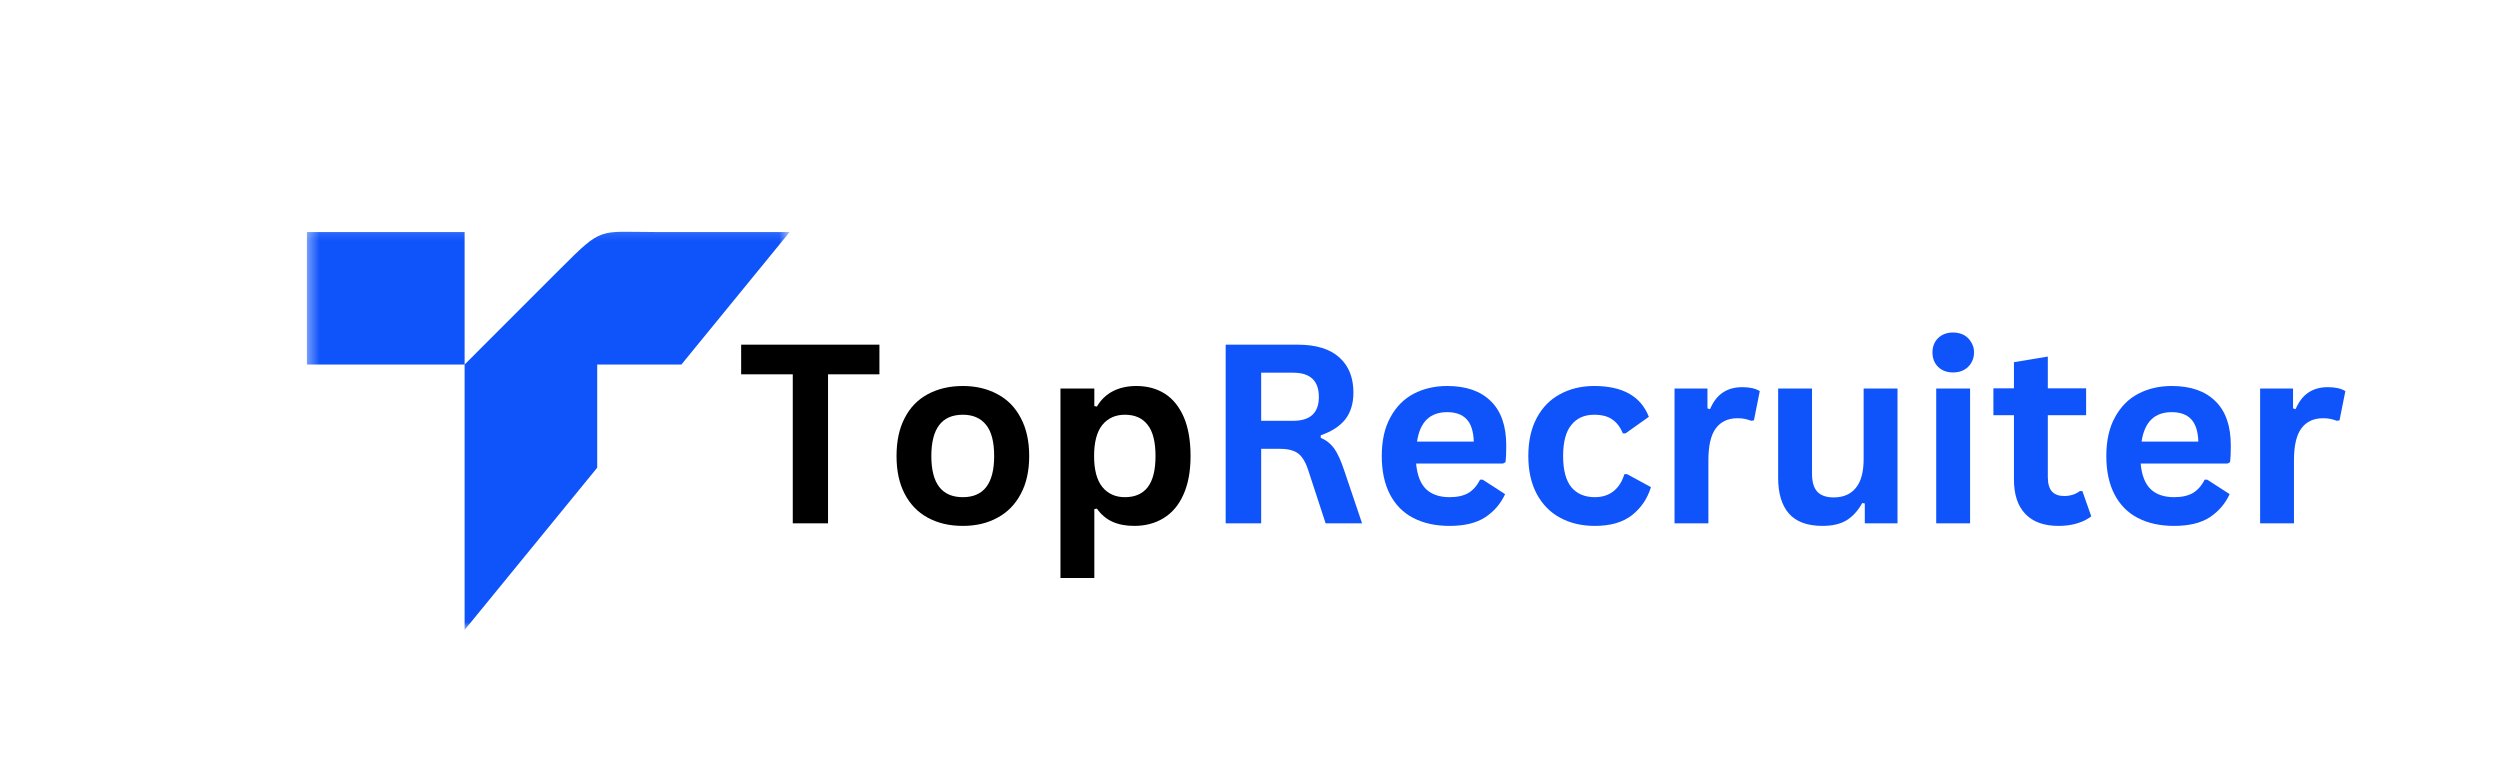 <svg width="223" height="69" viewBox="0 0 223 69" fill="none" xmlns="http://www.w3.org/2000/svg">
<g clip-path="url(#clip0_147_2573)">
<mask id="mask0_147_2573" style="mask-type:luminance" maskUnits="userSpaceOnUse" x="27" y="20" width="44" height="37">
<path d="M27.375 20.162H70.375V56.161H27.375V20.162Z" fill="white"/>
</mask>
<g mask="url(#mask0_147_2573)">
<path fill-rule="evenodd" clip-rule="evenodd" d="M53.271 41.719V32.516H60.781L70.438 20.698C66.448 20.698 62.458 20.698 58.474 20.698C53.349 20.698 53.792 20.167 50.026 23.932L41.443 32.516H27.375V20.698H41.443V56.193L53.271 41.719Z" fill="#0F53FA"/>
</g>
<path d="M78.444 30.744V33.389H73.861V46.681H70.715V33.389H66.111V30.744H78.444Z" fill="black"/>
<path d="M85.887 46.91C84.705 46.91 83.663 46.671 82.762 46.181C81.871 45.697 81.184 44.988 80.7 44.056C80.21 43.129 79.971 42.004 79.971 40.681C79.971 39.348 80.21 38.218 80.7 37.285C81.184 36.343 81.871 35.634 82.762 35.16C83.663 34.676 84.705 34.431 85.887 34.431C87.054 34.431 88.08 34.676 88.971 35.16C89.871 35.634 90.564 36.343 91.054 37.285C91.554 38.218 91.804 39.348 91.804 40.681C91.804 42.004 91.554 43.129 91.054 44.056C90.564 44.988 89.871 45.697 88.971 46.181C88.08 46.671 87.054 46.91 85.887 46.91ZM85.887 44.348C87.746 44.348 88.679 43.129 88.679 40.681C88.679 39.405 88.434 38.473 87.95 37.889C87.476 37.296 86.788 36.994 85.887 36.994C84.012 36.994 83.075 38.223 83.075 40.681C83.075 43.129 84.012 44.348 85.887 44.348Z" fill="black"/>
<path d="M94.593 51.556V34.66H97.614V36.223L97.843 36.264C98.203 35.655 98.682 35.197 99.281 34.889C99.874 34.587 100.572 34.431 101.364 34.431C102.333 34.431 103.182 34.66 103.906 35.119C104.625 35.577 105.187 36.275 105.593 37.202C105.994 38.134 106.197 39.296 106.197 40.681C106.197 42.056 105.979 43.212 105.552 44.139C105.135 45.072 104.541 45.764 103.781 46.223C103.031 46.681 102.161 46.91 101.177 46.91C100.427 46.91 99.77 46.785 99.218 46.535C98.677 46.285 98.218 45.9 97.843 45.369L97.614 45.41V51.556H94.593ZM100.343 44.348C101.229 44.348 101.906 44.056 102.364 43.473C102.833 42.879 103.072 41.947 103.072 40.681C103.072 39.405 102.833 38.473 102.364 37.889C101.906 37.296 101.229 36.994 100.343 36.994C99.494 36.994 98.822 37.301 98.322 37.91C97.833 38.525 97.593 39.447 97.593 40.681C97.593 41.905 97.833 42.822 98.322 43.431C98.822 44.046 99.494 44.348 100.343 44.348Z" fill="black"/>
<path d="M109.33 46.681V30.744H115.746C117.397 30.744 118.642 31.129 119.475 31.889C120.309 32.639 120.725 33.681 120.725 35.014C120.725 35.988 120.481 36.785 119.996 37.41C119.507 38.025 118.778 38.494 117.809 38.827V39.056C118.309 39.264 118.71 39.587 119.017 40.014C119.319 40.447 119.611 41.087 119.892 41.931L121.496 46.681H118.246L116.684 41.91C116.528 41.441 116.35 41.072 116.142 40.806C115.944 40.53 115.689 40.337 115.371 40.223C115.064 40.098 114.668 40.035 114.184 40.035H112.496V46.681H109.33ZM115.35 37.535C116.876 37.535 117.642 36.827 117.642 35.41C117.642 33.968 116.876 33.244 115.35 33.244H112.496V37.535H115.35Z" fill="#0F53FA"/>
<path d="M134.067 41.348H126.317C126.41 42.389 126.712 43.155 127.212 43.639C127.723 44.113 128.421 44.348 129.296 44.348C129.989 44.348 130.551 44.223 130.983 43.973C131.41 43.712 131.759 43.316 132.025 42.785H132.254L134.254 44.077C133.864 44.926 133.275 45.613 132.483 46.139C131.692 46.655 130.629 46.91 129.296 46.91C128.056 46.91 126.983 46.676 126.067 46.202C125.16 45.733 124.468 45.03 123.983 44.098C123.494 43.155 123.254 42.014 123.254 40.681C123.254 39.306 123.509 38.155 124.025 37.223C124.535 36.28 125.233 35.577 126.108 35.119C126.994 34.66 127.989 34.431 129.087 34.431C130.78 34.431 132.077 34.884 132.983 35.785C133.9 36.676 134.358 37.994 134.358 39.744C134.358 40.384 134.337 40.879 134.296 41.223L134.067 41.348ZM131.462 39.389C131.431 38.473 131.218 37.806 130.817 37.389C130.426 36.973 129.848 36.764 129.087 36.764C127.556 36.764 126.66 37.639 126.4 39.389H131.462Z" fill="#0F53FA"/>
<path d="M142.264 46.91C141.097 46.91 140.061 46.671 139.16 46.181C138.269 45.697 137.576 44.988 137.076 44.056C136.576 43.113 136.326 41.988 136.326 40.681C136.326 39.348 136.576 38.218 137.076 37.285C137.576 36.343 138.269 35.634 139.16 35.16C140.045 34.676 141.061 34.431 142.201 34.431C144.743 34.431 146.368 35.348 147.076 37.181L144.993 38.66H144.764C144.524 38.093 144.206 37.676 143.805 37.41C143.415 37.134 142.878 36.994 142.201 36.994C141.326 36.994 140.644 37.301 140.16 37.91C139.67 38.509 139.43 39.431 139.43 40.681C139.43 41.921 139.67 42.843 140.16 43.452C140.66 44.051 141.357 44.348 142.264 44.348C142.915 44.348 143.462 44.176 143.91 43.827C144.368 43.468 144.691 42.962 144.889 42.306L145.118 42.285L147.264 43.452C146.956 44.468 146.394 45.301 145.576 45.952C144.753 46.593 143.649 46.91 142.264 46.91Z" fill="#0F53FA"/>
<path d="M149.368 46.681V34.66H152.305V36.431L152.535 36.494C152.826 35.816 153.206 35.322 153.68 35.014C154.149 34.697 154.727 34.535 155.41 34.535C156.087 34.535 156.608 34.655 156.972 34.889L156.451 37.494L156.222 37.535C156.024 37.468 155.837 37.41 155.66 37.369C155.477 37.327 155.253 37.306 154.993 37.306C154.144 37.306 153.498 37.608 153.055 38.202C152.608 38.801 152.389 39.754 152.389 41.056V46.681H149.368Z" fill="#0F53FA"/>
<path d="M162.569 46.91C161.22 46.91 160.22 46.546 159.569 45.806C158.929 45.072 158.611 44.009 158.611 42.619V34.66H161.632V42.244C161.632 42.983 161.788 43.525 162.111 43.869C162.429 44.202 162.913 44.369 163.569 44.369C164.413 44.369 165.069 44.093 165.528 43.535C165.997 42.983 166.236 42.119 166.236 40.952V34.66H169.257V46.681H166.34V44.91L166.111 44.869C165.736 45.551 165.267 46.066 164.715 46.41C164.158 46.744 163.444 46.91 162.569 46.91Z" fill="#0F53FA"/>
<path d="M174.21 33.223C173.668 33.223 173.22 33.056 172.877 32.723C172.543 32.389 172.377 31.962 172.377 31.431C172.377 30.921 172.543 30.494 172.877 30.16C173.22 29.827 173.668 29.66 174.21 29.66C174.585 29.66 174.908 29.738 175.189 29.889C175.465 30.046 175.679 30.259 175.835 30.535C176.002 30.801 176.085 31.098 176.085 31.431C176.085 31.78 176.002 32.093 175.835 32.369C175.679 32.634 175.465 32.843 175.189 32.994C174.908 33.15 174.585 33.223 174.21 33.223ZM172.71 46.681V34.66H175.731V46.681H172.71Z" fill="#0F53FA"/>
<path d="M185.749 43.806L186.54 46.056C186.207 46.322 185.79 46.53 185.29 46.681C184.801 46.832 184.249 46.91 183.624 46.91C182.332 46.91 181.342 46.556 180.665 45.848C179.983 45.139 179.644 44.113 179.644 42.764V37.035H177.811V34.639H179.644V32.306L182.665 31.806V34.639H186.082V37.035H182.665V42.535C182.665 43.134 182.79 43.572 183.04 43.848C183.29 44.113 183.65 44.244 184.124 44.244C184.665 44.244 185.129 44.098 185.519 43.806H185.749Z" fill="#0F53FA"/>
<path d="M198.696 41.348H190.946C191.04 42.389 191.342 43.155 191.842 43.639C192.352 44.113 193.05 44.348 193.925 44.348C194.618 44.348 195.18 44.223 195.613 43.973C196.04 43.712 196.389 43.316 196.654 42.785H196.884L198.884 44.077C198.493 44.926 197.904 45.613 197.113 46.139C196.321 46.655 195.259 46.91 193.925 46.91C192.686 46.91 191.613 46.676 190.696 46.202C189.79 45.733 189.097 45.03 188.613 44.098C188.123 43.155 187.884 42.014 187.884 40.681C187.884 39.306 188.139 38.155 188.654 37.223C189.165 36.28 189.863 35.577 190.738 35.119C191.623 34.66 192.618 34.431 193.717 34.431C195.41 34.431 196.706 34.884 197.613 35.785C198.529 36.676 198.988 37.994 198.988 39.744C198.988 40.384 198.967 40.879 198.925 41.223L198.696 41.348ZM196.092 39.389C196.061 38.473 195.847 37.806 195.446 37.389C195.055 36.973 194.477 36.764 193.717 36.764C192.186 36.764 191.29 37.639 191.029 39.389H196.092Z" fill="#0F53FA"/>
<path d="M201.602 46.681V34.66H204.539V36.431L204.768 36.494C205.06 35.816 205.44 35.322 205.914 35.014C206.383 34.697 206.961 34.535 207.643 34.535C208.32 34.535 208.841 34.655 209.206 34.889L208.685 37.494L208.456 37.535C208.258 37.468 208.07 37.41 207.893 37.369C207.711 37.327 207.487 37.306 207.227 37.306C206.378 37.306 205.732 37.608 205.289 38.202C204.841 38.801 204.622 39.754 204.622 41.056V46.681H201.602Z" fill="#0F53FA"/>
</g>
<defs>
<clipPath id="clip0_147_2573">
<rect width="223" height="69" fill="white"/>
</clipPath>
</defs>
</svg>
